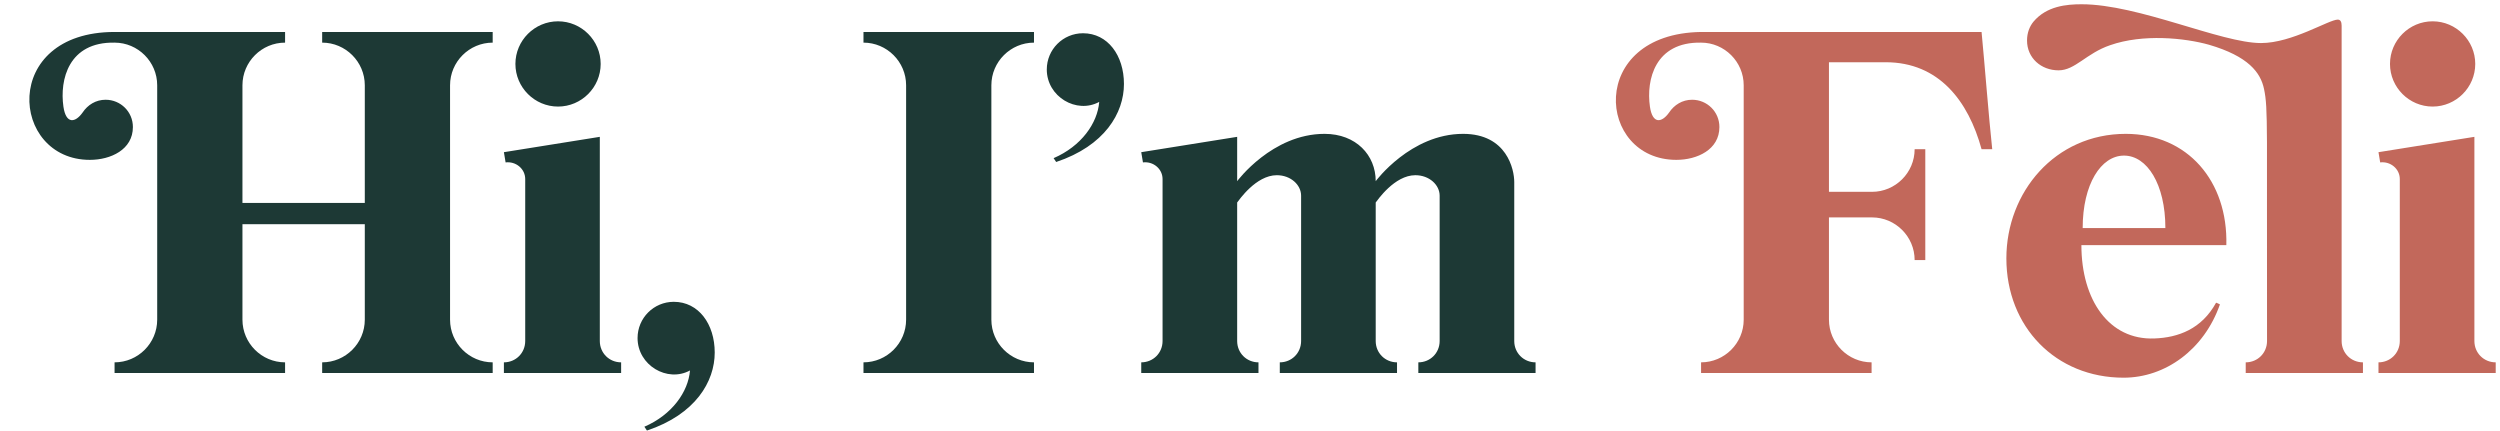 <svg width="563" height="97" viewBox="0 0 563 97" fill="none" xmlns="http://www.w3.org/2000/svg">
<path d="M110.952 7.2H72.552V9.6C77.832 9.6 82.152 13.92 82.152 19.2V45.696H54.6V19.2C54.6 13.92 58.92 9.6 64.2 9.6V7.2H25.8C0.072 7.2 2.28 36 20.232 36C24.936 36 29.928 33.696 29.928 28.608C29.928 25.152 27.144 22.464 23.784 22.464C21.576 22.464 19.752 23.616 18.6 25.344C16.968 27.648 14.856 28.032 14.28 24C13.416 17.952 15.432 9.408 25.8 9.6C31.08 9.6 35.4 13.92 35.4 19.2V72C35.4 77.28 31.08 81.6 25.8 81.6V84H64.2V81.6C58.92 81.6 54.6 77.28 54.6 72V50.496H82.152V72C82.152 77.28 77.832 81.6 72.552 81.6V84H110.952V81.6C105.672 81.6 101.352 77.28 101.352 72V19.2C101.352 13.92 105.672 9.6 110.952 9.6V7.2ZM135.27 14.4C135.27 19.68 130.95 24 125.67 24C120.39 24 116.07 19.68 116.07 14.4C116.07 9.12 120.39 4.8 125.67 4.8C130.95 4.8 135.27 9.12 135.27 14.4ZM135.078 30.816L113.478 34.272L113.862 36.576C116.166 36.288 118.278 38.016 118.278 40.32V76.8C118.278 79.488 116.166 81.6 113.478 81.6V84H139.878V81.6C137.19 81.6 135.078 79.488 135.078 76.8V30.816ZM160.955 79.392C160.955 72.96 157.307 67.968 151.739 67.968C147.227 67.968 143.579 71.616 143.579 76.128C143.579 82.272 150.299 86.208 155.387 83.424C155.003 88.224 151.355 93.408 145.115 96.096L145.691 96.96C156.635 93.312 160.955 85.92 160.955 79.392ZM232.856 7.2H194.456V9.6C199.736 9.6 204.056 13.92 204.056 19.2V72C204.056 77.28 199.736 81.6 194.456 81.6V84H232.856V81.6C227.576 81.6 223.256 77.28 223.256 72V19.2C223.256 13.92 227.576 9.6 232.856 9.6V7.2ZM253.113 18.912C253.113 12.48 249.465 7.488 243.897 7.488C239.385 7.488 235.737 11.136 235.737 15.648C235.737 21.792 242.457 25.728 247.545 22.944C247.161 27.744 243.513 32.928 237.273 35.616L237.849 36.48C248.793 32.832 253.113 25.44 253.113 18.912ZM345.809 81.6C343.121 81.6 341.009 79.488 341.009 76.8V40.992C341.009 38.208 339.377 30.144 329.489 30.144C317.681 30.144 309.809 40.8 309.809 40.8C309.809 34.944 305.393 30.144 298.289 30.144C286.481 30.144 278.609 40.8 278.609 40.8V30.816L257.009 34.272L257.393 36.576C259.697 36.288 261.809 38.016 261.809 40.32V76.8C261.809 79.488 259.697 81.6 257.009 81.6V84H283.409V81.6C280.721 81.6 278.609 79.488 278.609 76.8V45.6C278.993 45.12 282.833 39.456 287.537 39.456C290.705 39.456 293.009 41.664 293.009 44.064V76.8C293.009 79.488 290.897 81.6 288.209 81.6V84H314.609V81.6C311.921 81.6 309.809 79.488 309.809 76.8V45.6C310.193 45.12 314.033 39.456 318.737 39.456C321.905 39.456 324.209 41.664 324.209 44.064V76.8C324.209 79.488 322.097 81.6 319.409 81.6V84H345.809V81.6Z" fill="#1D3935"/>
<path d="M448.649 33.6C447.881 26.496 446.921 14.112 446.249 7.2H383.081C357.353 7.584 359.561 36 377.513 36C382.217 36 387.209 33.696 387.209 28.608C387.209 25.152 384.425 22.464 381.065 22.464C378.857 22.464 377.033 23.616 375.881 25.344C374.249 27.648 372.137 28.032 371.561 24C370.697 17.952 372.713 9.408 383.081 9.6C388.361 9.6 392.681 13.92 392.681 19.2V72C392.681 77.28 388.361 81.6 383.081 81.6V84H421.481V81.6C416.201 81.6 411.881 77.28 411.881 72V48.96H421.577C426.857 48.96 431.177 53.28 431.177 58.56H433.577V33.6H431.177C431.177 38.88 426.857 43.2 421.577 43.2H411.881V14.016H424.649C436.649 14.016 443.273 22.752 446.249 33.6H448.649ZM478.715 30.144C462.779 30.144 451.835 43.296 451.835 58.176C451.835 73.632 462.971 85.056 478.235 85.056C487.643 85.056 496.379 78.72 499.931 68.544L499.067 68.16C495.803 74.112 490.523 76.032 485.147 76.224C474.971 76.608 468.731 67.584 468.731 55.2H501.371C501.755 40.8 492.635 30.144 478.715 30.144ZM469.019 51.36C469.019 41.472 473.147 35.04 478.331 35.04C483.515 35.04 487.643 41.472 487.643 51.36H469.019ZM532.135 81.6C529.447 81.6 527.335 79.488 527.335 76.8V5.76C527.335 4.896 527.047 4.416 526.471 4.416C524.455 4.416 516.199 9.696 509.191 9.696C500.167 9.696 481.639 0.96 468.775 0.96C465.415 0.96 460.903 1.344 457.927 4.896C457.063 5.952 456.487 7.392 456.487 9.12C456.487 13.056 459.655 15.84 463.591 15.84C467.335 15.84 469.831 12 475.207 10.176C482.599 7.584 492.007 8.544 497.479 10.08C506.311 12.672 509.095 16.32 509.863 20.064C510.823 24.576 510.439 28.608 510.535 76.8C510.535 79.488 508.423 81.6 505.735 81.6V84H532.135V81.6ZM557.426 14.4C557.426 19.68 553.106 24 547.826 24C542.546 24 538.226 19.68 538.226 14.4C538.226 9.12 542.546 4.8 547.826 4.8C553.106 4.8 557.426 9.12 557.426 14.4ZM557.234 30.816L535.634 34.272L536.018 36.576C538.322 36.288 540.434 38.016 540.434 40.32V76.8C540.434 79.488 538.322 81.6 535.634 81.6V84H562.034V81.6C559.346 81.6 557.234 79.488 557.234 76.8V30.816Z" fill="#C2685B"/>
</svg>
